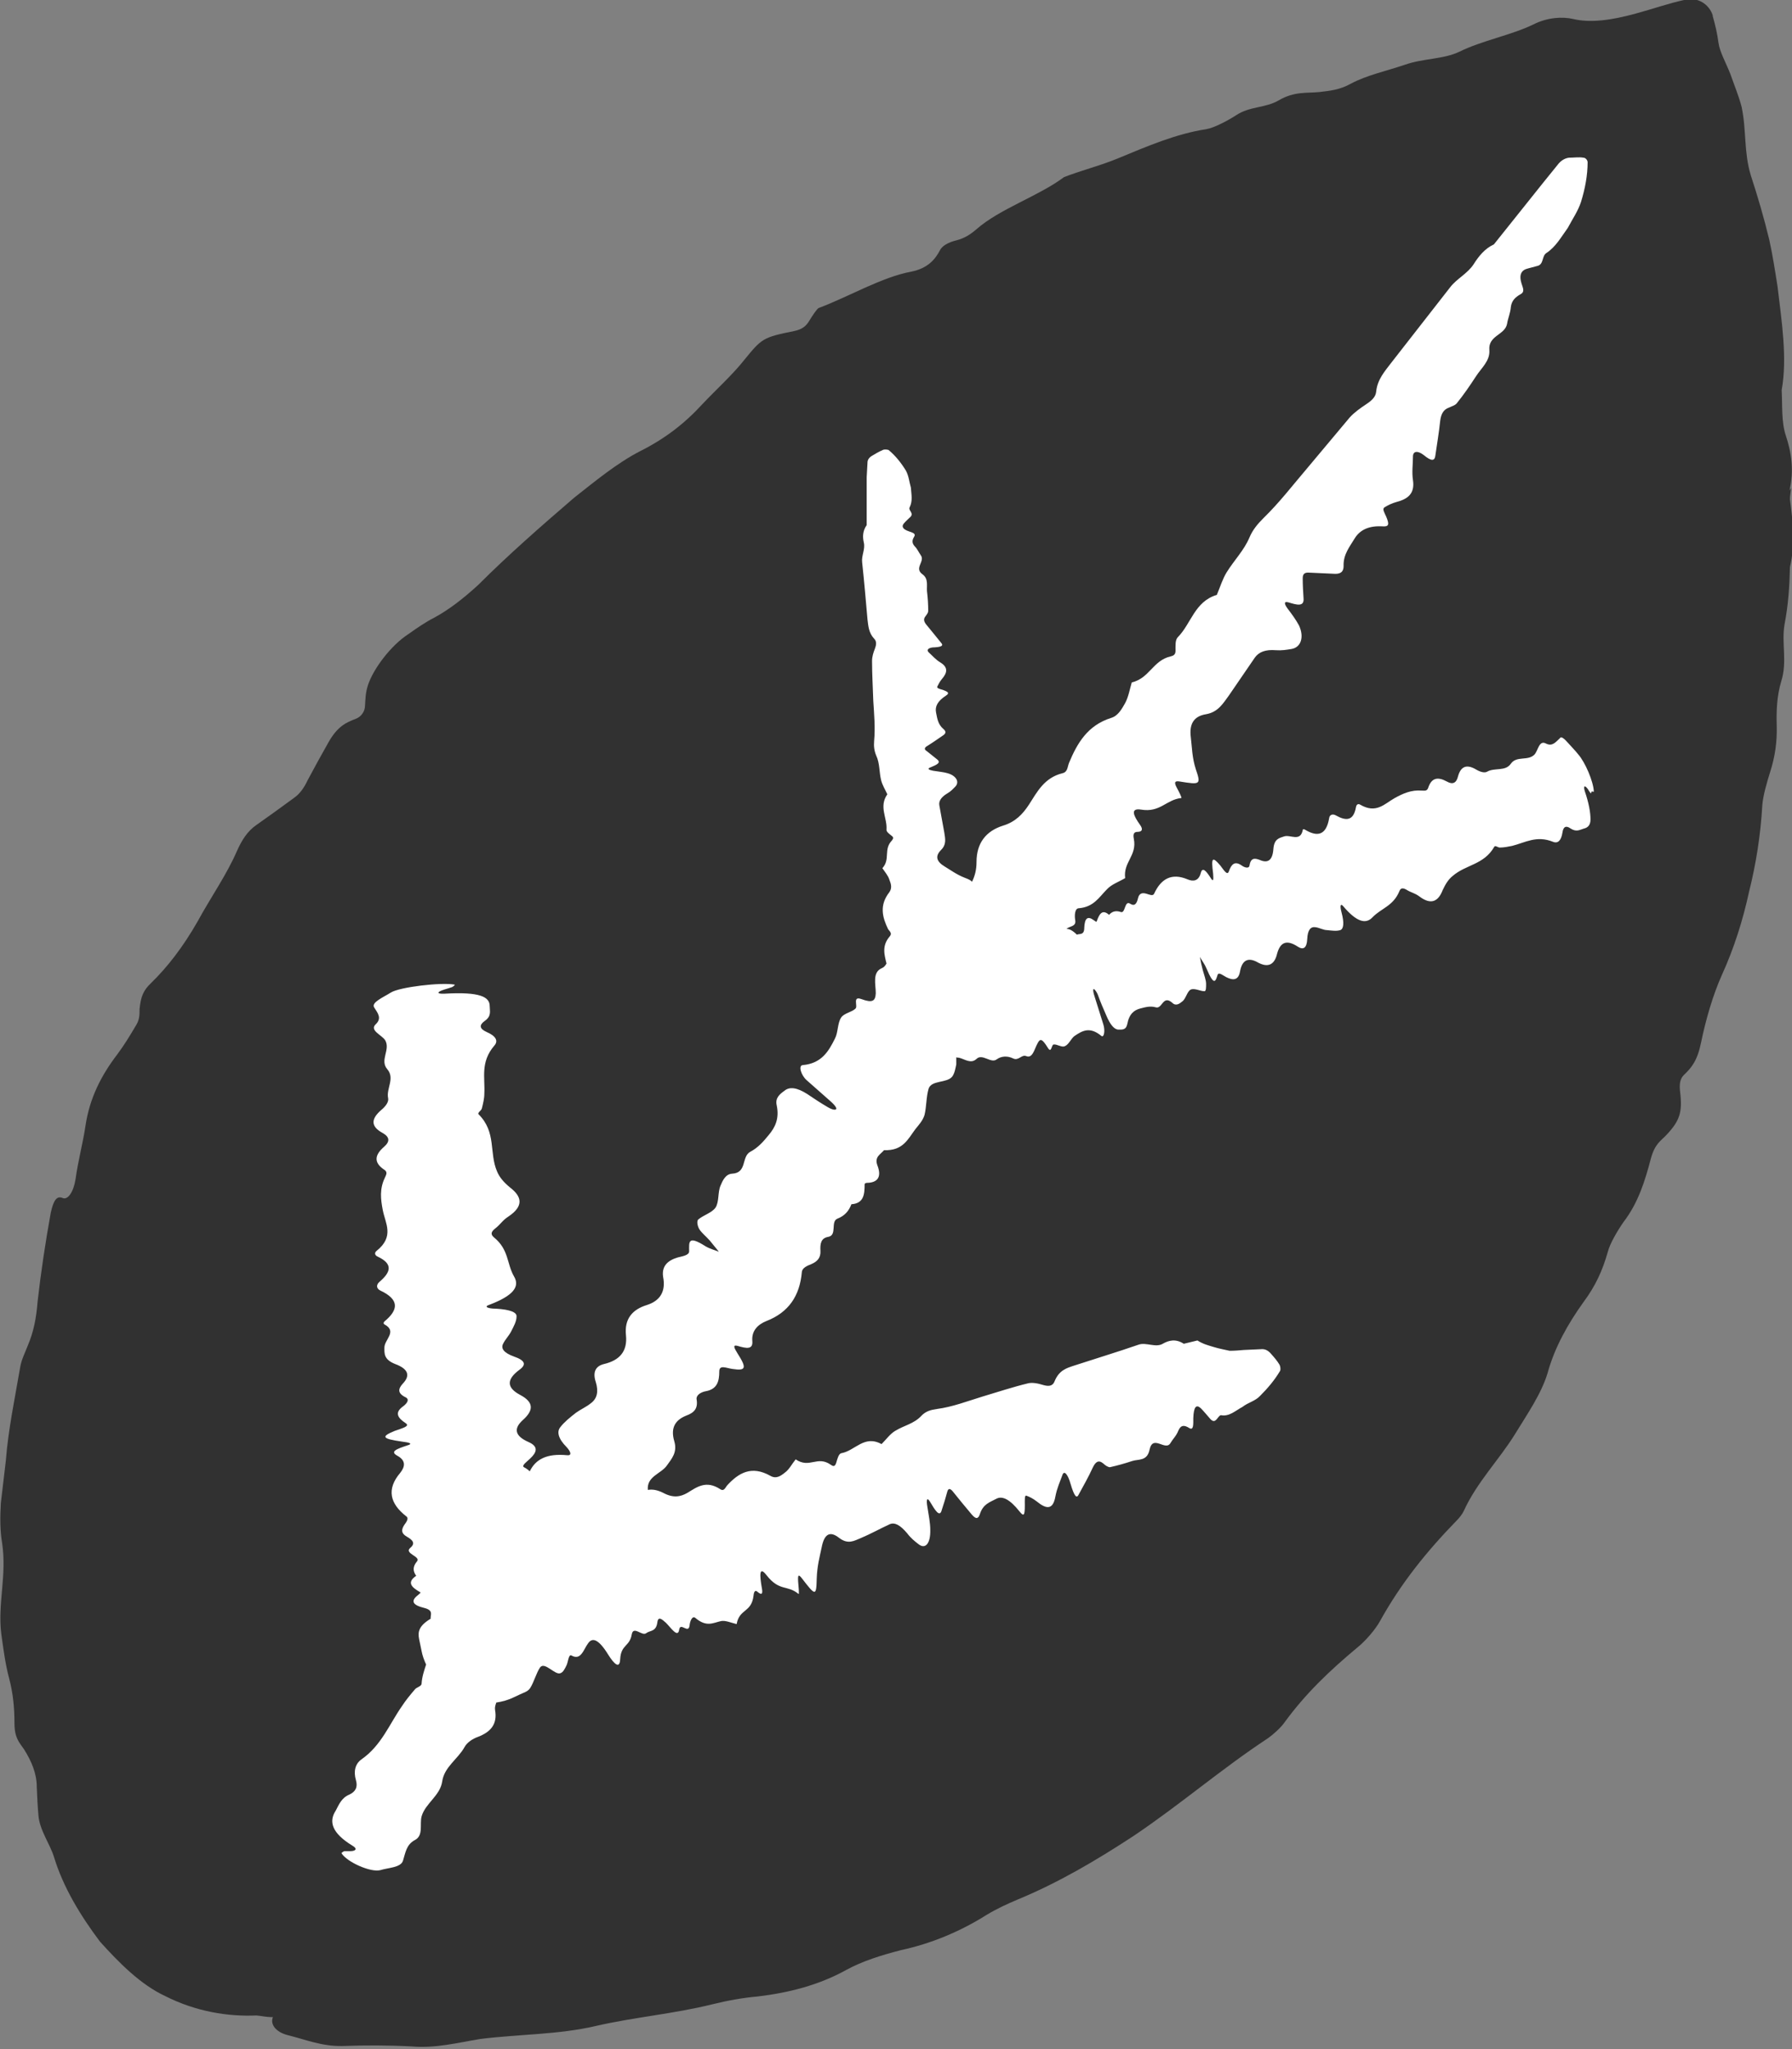 <?xml version="1.0" encoding="UTF-8"?><svg id="Layer_2" xmlns="http://www.w3.org/2000/svg" viewBox="0 0 43.4 49.64"><rect x="0" y="0" width="43.4" height="49.64" fill="#808080" stroke="none"/><defs><style>.cls-1{fill:#fff;}.cls-2{fill:#313131;}</style></defs><g id="Layer_1-2"><path class="cls-2" d="M15.04,36.91c.13-.06.24-.18.31-.41.03-.09.06-.16.1-.21-.27.12-.41.32-.41.63Z"/><path class="cls-2" d="M12.67,35.98c.03-.06.06-.13.08-.19,0,0,0,0,0,0-.06.03-.17.05-.38.08-.14.02-.27.07-.4.1.14,0,.27.01.41.02.09,0,.18,0,.27,0Z"/><path class="cls-2" d="M23.51,21.51s-.1.07-.21.12c-.08.04-.07.06.03.09.07-.06.13-.13.17-.21Z"/><path class="cls-2" d="M43.34,11.88c.11-.48.05-.91-.09-1.33-.11-.33-.08-.73-.1-1.1.14-.78,0-1.66-.1-2.51-.06-.38-.12-.77-.2-1.13-.13-.54-.28-1.05-.45-1.57-.17-.57-.1-1.08-.22-1.65-.07-.27-.18-.53-.27-.79-.1-.26-.26-.54-.29-.76-.03-.23-.08-.44-.14-.65v-.02c-.09-.27-.36-.44-.65-.38-.42.09-.81.23-1.22.34-.58.16-1.09.23-1.51.13-.26-.06-.62-.04-.96.13-.53.26-1.24.39-1.79.66-.39.19-.88.16-1.33.32-.44.15-.92.25-1.31.46-.27.15-.51.17-.76.2-.31.03-.6-.02-.98.2-.32.19-.7.14-1.03.36-.2.13-.54.31-.73.34-.72.11-1.42.41-2.12.7-.43.18-.88.29-1.32.46-.63.47-1.55.76-2.13,1.27-.14.12-.28.21-.47.26-.21.05-.36.14-.41.25-.11.21-.29.43-.69.51-.71.13-1.52.61-2.24.88-.04.01-.17.21-.23.31-.09.15-.19.21-.37.25-.75.15-.78.18-1.19.68-.29.37-.68.72-1.03,1.09-.43.47-.91.84-1.51,1.14-.56.29-1.08.72-1.6,1.13-.79.68-1.58,1.37-2.32,2.11-.36.33-.71.6-1.06.79-.2.1-.42.25-.63.4-.42.27-.85.84-.98,1.24-.06.19-.06.34-.07.49,0,.14-.09.27-.22.32-.23.09-.44.17-.67.58-.17.3-.34.61-.5.91-.08.17-.18.32-.32.42-.31.23-.62.45-.93.67-.2.14-.34.35-.46.62-.25.58-.64,1.13-.96,1.72-.35.61-.72,1.09-1.12,1.48-.19.18-.25.33-.28.63,0,.15,0,.27-.1.42-.14.24-.29.48-.44.68-.39.51-.67,1.06-.77,1.73-.06.41-.18.85-.24,1.29-.05.32-.19.51-.31.46-.14-.06-.22.04-.29.35-.13.72-.24,1.45-.32,2.16-.03.38-.09.72-.24,1.07-.06.16-.15.33-.18.51-.13.76-.29,1.51-.35,2.28-.04.33-.08.68-.12,1.02-.02.34-.02.67.03.96.12.79-.11,1.47-.02,2.2.05.36.1.75.19,1.08.1.38.13.73.13,1.09,0,.36.12.47.23.63.19.3.31.6.31.91.01.24.02.46.04.69.03.37.28.69.38,1.02.22.72.63,1.4,1.11,2.04.46.51.98,1.04,1.58,1.32.75.38,1.53.5,2.21.47.12.01.24.04.37.04,0,0,.02,0,.03,0-.07.16.05.36.37.44.41.1.81.27,1.31.26.56-.02,1.1-.02,1.68.01.58.05,1.11-.09,1.66-.18.94-.12,1.89-.1,2.82-.32.92-.21,1.87-.29,2.8-.52.36-.09.75-.16,1.1-.19.75-.09,1.47-.27,2.14-.64.4-.22.86-.36,1.32-.48.74-.16,1.44-.45,2.09-.86.25-.15.49-.26.75-.37.97-.4,1.89-.94,2.79-1.53,1.12-.75,2.15-1.64,3.26-2.37.13-.09.32-.26.41-.39.51-.7,1.1-1.26,1.76-1.81.2-.16.44-.44.55-.64.51-.92,1.13-1.69,1.86-2.44.06-.06.14-.16.17-.23.32-.7.85-1.23,1.24-1.86.3-.49.64-.98.79-1.48.17-.62.49-1.19.87-1.72.29-.39.46-.76.59-1.22.05-.2.24-.52.38-.72.36-.47.52-1,.66-1.53.1-.37.24-.43.38-.58.32-.34.39-.55.33-1.04-.02-.17-.01-.31.09-.41.19-.18.33-.35.42-.8.11-.53.28-1.13.5-1.62.3-.66.51-1.33.66-2.02.17-.68.28-1.38.32-2.09.02-.25.11-.55.19-.81.12-.37.17-.74.16-1.11-.01-.37,0-.72.11-1.09.15-.47,0-.93.08-1.38.09-.47.12-.92.13-1.38.13-.56.07-1.11,0-1.65,0-.07.02-.19.03-.27Z"/><path class="cls-2" d="M25.16,22.98s0,.02,0,.03c.04-.07.07-.13.11-.19-.08.01-.13.05-.11.16Z"/><path class="cls-1" d="M38.53,19.22s-.05-.06-.07-.1c-.07-.1-.12-.1-.08.04.1.29.14.52.14.69,0,.14-.07.2-.16.22-.1.03-.18.09-.32,0-.11-.08-.18-.05-.2.1-.03.19-.11.27-.23.22-.4-.16-.67.02-.99.1-.1.02-.2.04-.3.04-.04,0-.11-.06-.13-.02-.25.44-.69.43-1.01.71-.1.08-.17.19-.24.34-.1.26-.27.38-.57.15-.11-.08-.2-.09-.31-.16-.09-.05-.14-.04-.17.04-.15.36-.44.41-.65.63-.16.17-.38.12-.71-.27-.07-.08-.08,0-.04.15.07.26.05.4-.03.43-.1.03-.21.01-.32,0-.09,0-.19-.06-.28-.07-.12-.02-.19.07-.2.28-.01.22-.09.28-.23.19-.26-.17-.42-.12-.5.17-.07.3-.25.34-.49.2-.21-.11-.36-.05-.41.24-.04.21-.17.21-.33.13-.08-.04-.18-.13-.21-.06-.05.15-.08.3-.27-.15-.04-.1-.11-.19-.16-.28.02.11.04.21.07.32.03.11.08.24.08.33,0,.09,0,.18-.04.18-.1,0-.24-.08-.33-.04-.09.04-.12.23-.21.29-.06.05-.15.12-.24.03-.23-.2-.24.16-.4.11-.14-.04-.26,0-.38.03-.14.04-.26.12-.31.38-.03.14-.12.13-.21.13-.1,0-.2-.11-.3-.35-.07-.16-.14-.32-.2-.49-.02-.05-.05-.1-.08-.13-.04-.04-.05.02,0,.17l.21.67c.05.15.02.34-.05.28-.28-.23-.46-.12-.64,0-.09.06-.14.21-.24.25-.07.04-.19-.05-.27-.04-.06,0-.05.24-.15.07-.13-.21-.18-.22-.24-.1-.08.14-.12.38-.28.31-.11-.04-.18.12-.31.06-.14-.07-.29-.06-.4.02-.14.11-.35-.15-.49-.01-.14.13-.29,0-.43-.03-.02,0-.04,0-.06-.01,0,.06,0,.12,0,.17-.02.1-.04.22-.1.3-.13.16-.5.08-.57.29-.06.2-.05.44-.1.64-.04.13-.13.23-.22.34-.18.24-.3.53-.76.51-.08.1-.24.16-.16.37.1.26.02.4-.21.42-.04,0-.1,0-.1.04,0,.24-.02.46-.32.48-.06.16-.16.28-.34.35-.17.07,0,.4-.22.44-.18.03-.2.17-.19.34.01.17-.08.26-.22.32-.1.04-.22.09-.23.19-.05.58-.32.98-.86,1.19-.2.08-.36.23-.34.48.02.21-.13.19-.36.12-.12-.03-.08.05,0,.18.23.36.21.43-.12.38-.15-.02-.32-.11-.32.06,0,.24-.05.43-.33.48-.11.02-.23.09-.22.19.04.23-.06.33-.25.4-.25.1-.39.28-.29.62.08.27-.06.42-.18.59-.14.2-.49.26-.46.59.11-.02.23,0,.37.07.24.13.42.1.59,0,.23-.14.45-.31.79-.09.1.07.13-.05.18-.1.27-.29.58-.48,1.04-.22.14.08.25,0,.35-.08.1-.07.17-.21.26-.32.34.23.52-.1.85.13.07.05.1.04.13-.04.03-.1.06-.23.13-.24.33-.06.55-.45.97-.22.11-.11.21-.25.33-.32.21-.13.45-.17.63-.36.11-.12.24-.15.38-.17.38-.05.74-.19,1.1-.3.37-.11.73-.23,1.1-.32.11-.03.25,0,.38.04.11.03.22.04.27-.09.11-.27.29-.32.47-.38.52-.17,1.05-.33,1.57-.51.18-.06.41.08.58-.02.14-.08.31-.13.51,0l.33-.08c.14.09.27.12.4.16.13.04.25.06.38.09.12,0,.23-.01.35-.02l.44-.02c.08,0,.15.04.21.11.08.09.15.17.21.27.02.04.03.12.01.15-.13.22-.3.42-.48.6-.12.13-.29.16-.43.27-.17.09-.32.24-.52.2-.08.01-.12.23-.25.1-.08-.09-.16-.19-.24-.27-.11-.1-.17-.03-.18.24,0,.15.01.31-.1.24-.11-.07-.2-.08-.26.06-.05.13-.13.2-.19.3-.12.22-.43-.22-.51.17-.06.28-.27.22-.42.27-.18.06-.36.11-.54.15-.04,0-.11-.04-.16-.09-.12-.1-.19-.03-.25.09-.11.24-.23.45-.35.67-.05.1-.11.01-.19-.26-.07-.25-.16-.34-.2-.22-.06.17-.13.31-.17.52-.06.34-.23.3-.45.12-.09-.07-.17-.11-.25-.14-.05-.02-.04.11-.04.23,0,.24-.02.29-.13.15-.23-.29-.42-.39-.57-.3-.15.08-.31.12-.39.37-.04.12-.1.12-.2,0-.15-.18-.31-.37-.46-.56-.07-.08-.11-.06-.13.02-.04.15-.08.28-.13.43-.05.21-.17,0-.29-.2-.07-.11-.09-.04-.06.13.03.19.07.39.07.55.01.34-.12.49-.29.35-.09-.07-.18-.14-.27-.26-.17-.2-.3-.27-.42-.22-.24.11-.47.24-.71.34-.15.06-.3.16-.52-.01-.23-.18-.36-.08-.42.23-.05.24-.11.45-.12.76-.01.43-.03.42-.36-.01-.08-.1-.1-.09-.09.08.01.11.03.32.01.3-.28-.23-.46-.05-.78-.46-.18-.23-.16.02-.11.31.03.15,0,.18-.09.11-.07-.07-.1-.02-.11.08-.05.42-.34.31-.41.69-.13-.03-.28-.1-.39-.07-.18.04-.34.15-.61-.08-.07-.06-.13.07-.14.19-.03.2-.22-.09-.25.09-.03.22-.2-.04-.32-.16-.1-.09-.19-.17-.21-.01-.03.23-.18.19-.27.26-.1.08-.31-.19-.35.03-.05.3-.26.24-.28.6-.01.24-.14.13-.29-.11-.24-.39-.39-.42-.49-.27-.11.15-.17.42-.4.29-.07-.04-.08.16-.12.24-.04.08-.08.17-.15.19-.13.05-.38-.29-.49-.14-.09.13-.15.36-.24.5-.06.09-.16.11-.24.15l-.15.07c-.14.07-.29.11-.43.13-.02.06-.04.11-.03.18.06.34-.1.53-.41.65-.14.05-.27.14-.33.25-.16.29-.49.48-.54.83-.05.35-.41.53-.5.85-.05.19.05.46-.16.57-.21.11-.23.31-.29.5-.05.17-.36.17-.55.23-.23.06-.8-.19-.94-.41,0-.01.04-.04.07-.05.04,0,.09,0,.14,0,.14,0,.18-.06.06-.13-.51-.31-.58-.59-.41-.85.08-.15.14-.31.33-.39.15-.07.21-.18.16-.35-.06-.21-.02-.39.13-.5.49-.34.68-.86.99-1.3.09-.14.2-.27.31-.4.04-.05.15-.07.16-.13.01-.17.06-.32.11-.47-.05-.11-.09-.22-.11-.33l-.06-.29c-.03-.16-.02-.31.28-.49-.01-.09.08-.2-.15-.26-.29-.07-.34-.17-.16-.31.03-.03.08-.06.06-.07-.19-.11-.35-.23-.1-.4-.08-.11-.09-.22.02-.35.1-.12-.33-.19-.16-.33.13-.11.05-.19-.09-.27-.14-.08-.13-.17-.06-.28.05-.07.12-.16.05-.21-.4-.31-.48-.66-.15-1.05.12-.15.15-.3-.07-.42-.18-.1-.02-.16.25-.25.14-.04.04-.07-.13-.09-.49-.07-.52-.12-.18-.26.16-.06.39-.11.26-.19-.18-.12-.28-.25-.05-.41.09-.07.15-.16.06-.21-.21-.1-.19-.21-.07-.34.16-.17.16-.34-.19-.47-.28-.11-.26-.26-.26-.4,0-.19.32-.39,0-.56-.03-.02-.02-.05,0-.07.34-.28.37-.53-.1-.75-.1-.05-.1-.14-.02-.21.27-.23.34-.43-.04-.61-.07-.03-.09-.09-.03-.14.44-.35.21-.67.15-.99-.05-.26-.08-.51.05-.78.03-.07.08-.14-.02-.2-.25-.17-.23-.35,0-.55.15-.13.14-.24-.04-.34-.29-.16-.27-.34-.03-.55.11-.09.19-.2.17-.29-.05-.23.17-.48-.02-.7-.19-.22.08-.47-.05-.7-.08-.13-.39-.24-.23-.39.16-.15.04-.28-.04-.41-.07-.12.22-.24.41-.36.21-.13,1.21-.25,1.54-.19.02,0-.02.04-.06.06-.05.02-.13.04-.19.06-.19.06-.19.11.01.1.86-.05,1.09.08,1.09.3,0,.12.05.24-.12.36-.14.1-.13.19.05.27.21.09.29.21.18.33-.34.4-.22.77-.24,1.16,0,.12-.03.24-.06.36-.01.05-.11.1-.08.14.44.44.25.93.45,1.39.06.14.16.26.32.39.27.21.34.44-.05.7-.14.09-.19.19-.32.29-.1.08-.11.14-.03.21.37.3.31.64.49.95.14.24,0,.46-.61.69-.12.04-.03.09.17.09.35.02.51.09.5.19,0,.12-.07.24-.13.36-.05.1-.14.19-.19.29-.07.12.01.23.26.32.26.09.31.19.13.32-.31.23-.32.43.02.61.34.18.32.38.06.61-.22.2-.2.38.14.53.25.11.2.25.04.4-.07.07-.22.17-.15.21.06.03.11.07.14.1.14-.29.41-.44.91-.39.11.01.09-.08-.02-.2-.2-.2-.24-.37-.15-.48.1-.13.24-.24.38-.35.11-.08.25-.14.36-.23.15-.11.19-.28.12-.51-.08-.24-.01-.39.2-.44.38-.09.57-.31.53-.7-.04-.39.15-.62.51-.73.31-.1.46-.32.39-.68-.04-.27.12-.4.35-.47.11-.03.28-.05.28-.15,0-.22-.04-.4.4-.12.1.06.22.09.32.13-.07-.09-.15-.18-.22-.27-.08-.09-.2-.19-.25-.27-.05-.08-.07-.2-.03-.24.13-.11.33-.16.42-.29.09-.14.05-.37.12-.53.05-.12.12-.28.28-.29.37-.02.22-.41.44-.53.19-.1.32-.25.45-.41.15-.18.26-.39.19-.72-.04-.18.08-.27.19-.35.12-.1.3-.08.55.08.16.11.33.22.5.32.05.03.12.06.16.06.08,0,.05-.07-.08-.19l-.6-.53c-.13-.12-.2-.35-.09-.36.46-.04.63-.34.78-.64.08-.15.06-.37.15-.51.07-.11.26-.13.35-.22.06-.06-.08-.31.14-.23.27.1.34.05.35-.14,0-.22-.09-.51.15-.61.05-.02.08-.06.11-.11-.05-.21-.12-.43.08-.66.06-.07,0-.12-.04-.17-.14-.29-.22-.58.03-.9.07-.1.04-.2,0-.3-.03-.1-.11-.19-.17-.28.2-.22.02-.45.23-.67.04-.05.04-.08,0-.11-.06-.05-.14-.1-.13-.16.02-.28-.19-.55.02-.85-.05-.11-.12-.22-.15-.34-.05-.2-.03-.41-.12-.6-.05-.12-.06-.23-.05-.35.03-.33,0-.65-.02-.97-.01-.32-.03-.65-.03-.97,0-.1.03-.2.07-.3.03-.08.05-.17-.02-.24-.13-.14-.14-.3-.16-.46-.04-.46-.08-.92-.13-1.39-.02-.16.08-.32.04-.48-.03-.13-.03-.28.07-.42v-1.16s.02-.36.02-.36c0-.06.04-.12.11-.16.08-.05.17-.1.26-.14.04-.02.11-.01.14,0,.17.14.31.32.42.5.07.13.08.27.12.41.01.16.05.32-.03.48-.04.07.11.14.02.23-.05.05-.11.1-.16.16-.06.07-.03.14.12.19.08.03.18.05.13.13-.05.08-.06.15.01.23.07.07.1.15.15.22.11.15-.17.31.04.46.15.11.1.27.11.41.02.16.03.32.03.48,0,.04-.03.08-.06.12-.07.08-.04.15.03.23.12.15.24.29.35.43.05.06,0,.09-.16.1-.15,0-.21.06-.15.12.09.08.17.18.29.25.19.12.16.25.03.4-.05.06-.08.12-.11.18-.02.04.06.06.13.08.14.05.17.08.08.14-.2.13-.27.26-.24.41.03.14.04.28.18.4.07.06.06.11-.02.16-.13.09-.26.18-.39.26-.06.04-.05.08,0,.11.09.07.16.13.25.2.12.09-.02.14-.16.2-.08.03-.04.06.07.08.12.02.25.03.35.06.21.06.29.21.19.32-.06.06-.11.12-.2.17-.15.09-.21.19-.19.29l.12.66c.02.14.06.28-.08.42-.15.15-.11.28.09.4.15.09.28.19.48.27.11.04.16.07.18.1.07-.14.11-.29.11-.48,0-.46.23-.75.64-.88.3-.09.48-.28.63-.51.2-.31.37-.65.81-.76.13-.03.12-.15.16-.25.2-.48.45-.91,1.02-1.09.17-.05.26-.22.34-.36.08-.15.11-.33.16-.5.43-.1.51-.53.94-.63.09-.02.12-.06.12-.14,0-.12-.01-.25.05-.32.33-.33.41-.87.95-1.03.08-.19.14-.39.24-.55.18-.29.42-.53.55-.84.08-.19.2-.33.34-.47.39-.38.71-.8,1.06-1.21l1.03-1.23c.11-.12.25-.22.4-.32.12-.08.23-.17.24-.31.03-.29.21-.49.37-.7l1.42-1.82c.16-.21.42-.33.57-.56.12-.19.27-.38.49-.48l1.19-1.49.38-.47c.07-.08.16-.13.25-.14.12,0,.24-.02.35,0,.05,0,.1.06.1.11,0,.31-.06.64-.16.96-.07.22-.21.42-.32.63-.16.22-.29.46-.52.61-.11.07-.06.27-.21.31-.1.03-.2.05-.29.08-.12.05-.16.16-.1.35.03.1.09.2-.03.26-.12.07-.21.15-.23.31-.01.14-.07.27-.09.4-.05.28-.46.28-.43.64.02.26-.19.43-.32.63-.15.23-.3.45-.47.66-.04.05-.12.07-.18.1-.15.05-.2.17-.22.32-.03.29-.08.58-.12.86-.02.12-.1.12-.27-.02-.15-.12-.27-.11-.27.03,0,.19-.03.37,0,.57.05.33-.13.46-.4.53-.11.03-.21.08-.29.13-.06.04,0,.13.04.22.08.19.07.25-.08.24-.33-.02-.55.08-.68.29-.12.2-.28.39-.27.67,0,.13-.06.19-.2.19-.22-.01-.44-.02-.66-.03-.1,0-.13.05-.13.14,0,.16.01.32.02.48.02.22-.17.16-.37.1-.11-.03-.1.04-.01.16.1.13.2.27.27.4.13.28.05.53-.18.57-.12.02-.24.04-.38.03-.25-.02-.41.04-.51.18l-.63.92c-.14.19-.26.4-.55.45-.31.05-.41.25-.37.56.03.25.03.49.12.77.13.38.11.38-.39.3-.12-.02-.14.02-.07.15.05.09.13.25.11.25-.37.04-.51.36-.98.28-.27-.04-.17.16-.02.37.08.11.05.17-.06.17-.1,0-.11.07-.09.17.08.41-.26.56-.21.95-.15.09-.33.15-.44.27-.19.19-.32.43-.68.46-.1,0-.11.17-.09.29.03.16-.14.14-.21.21.07,0,.15.04.25.14.07-.03.18.02.18-.17.01-.23.08-.29.23-.18.03.02.06.05.07.03.06-.17.13-.31.3-.16.07-.08.16-.11.28-.07.12.05.09-.29.23-.2.11.07.16,0,.19-.13.03-.13.11-.14.21-.11.07.02.15.06.18,0,.17-.37.43-.51.81-.35.14.06.27.04.32-.15.04-.16.13-.06.25.13.06.09.06.02.05-.12-.05-.39-.02-.42.17-.2.08.1.17.26.21.15.06-.17.14-.27.32-.14.07.05.17.07.18,0,.03-.19.12-.19.25-.14.18.08.31.03.33-.27.02-.24.14-.26.26-.3.15-.05.39.14.45-.15,0-.03.03-.03.06-.01.3.18.51.13.58-.28.01-.09.09-.11.16-.07.25.14.43.14.49-.2.01-.06.05-.09.1-.06.39.23.59-.02.84-.16.2-.11.4-.2.65-.18.07,0,.13.02.16-.07.08-.24.23-.27.45-.15.14.08.23.04.27-.12.07-.26.22-.3.44-.17.1.06.21.09.27.05.18-.1.44,0,.57-.19.14-.2.41-.06.57-.22.09-.09.11-.36.28-.27.16.08.24-.04.34-.13.03-.06.12.03.2.12.07.08.17.18.24.27.17.19.37.66.38.9,0,.02-.03,0-.05,0Z"/></g></svg>